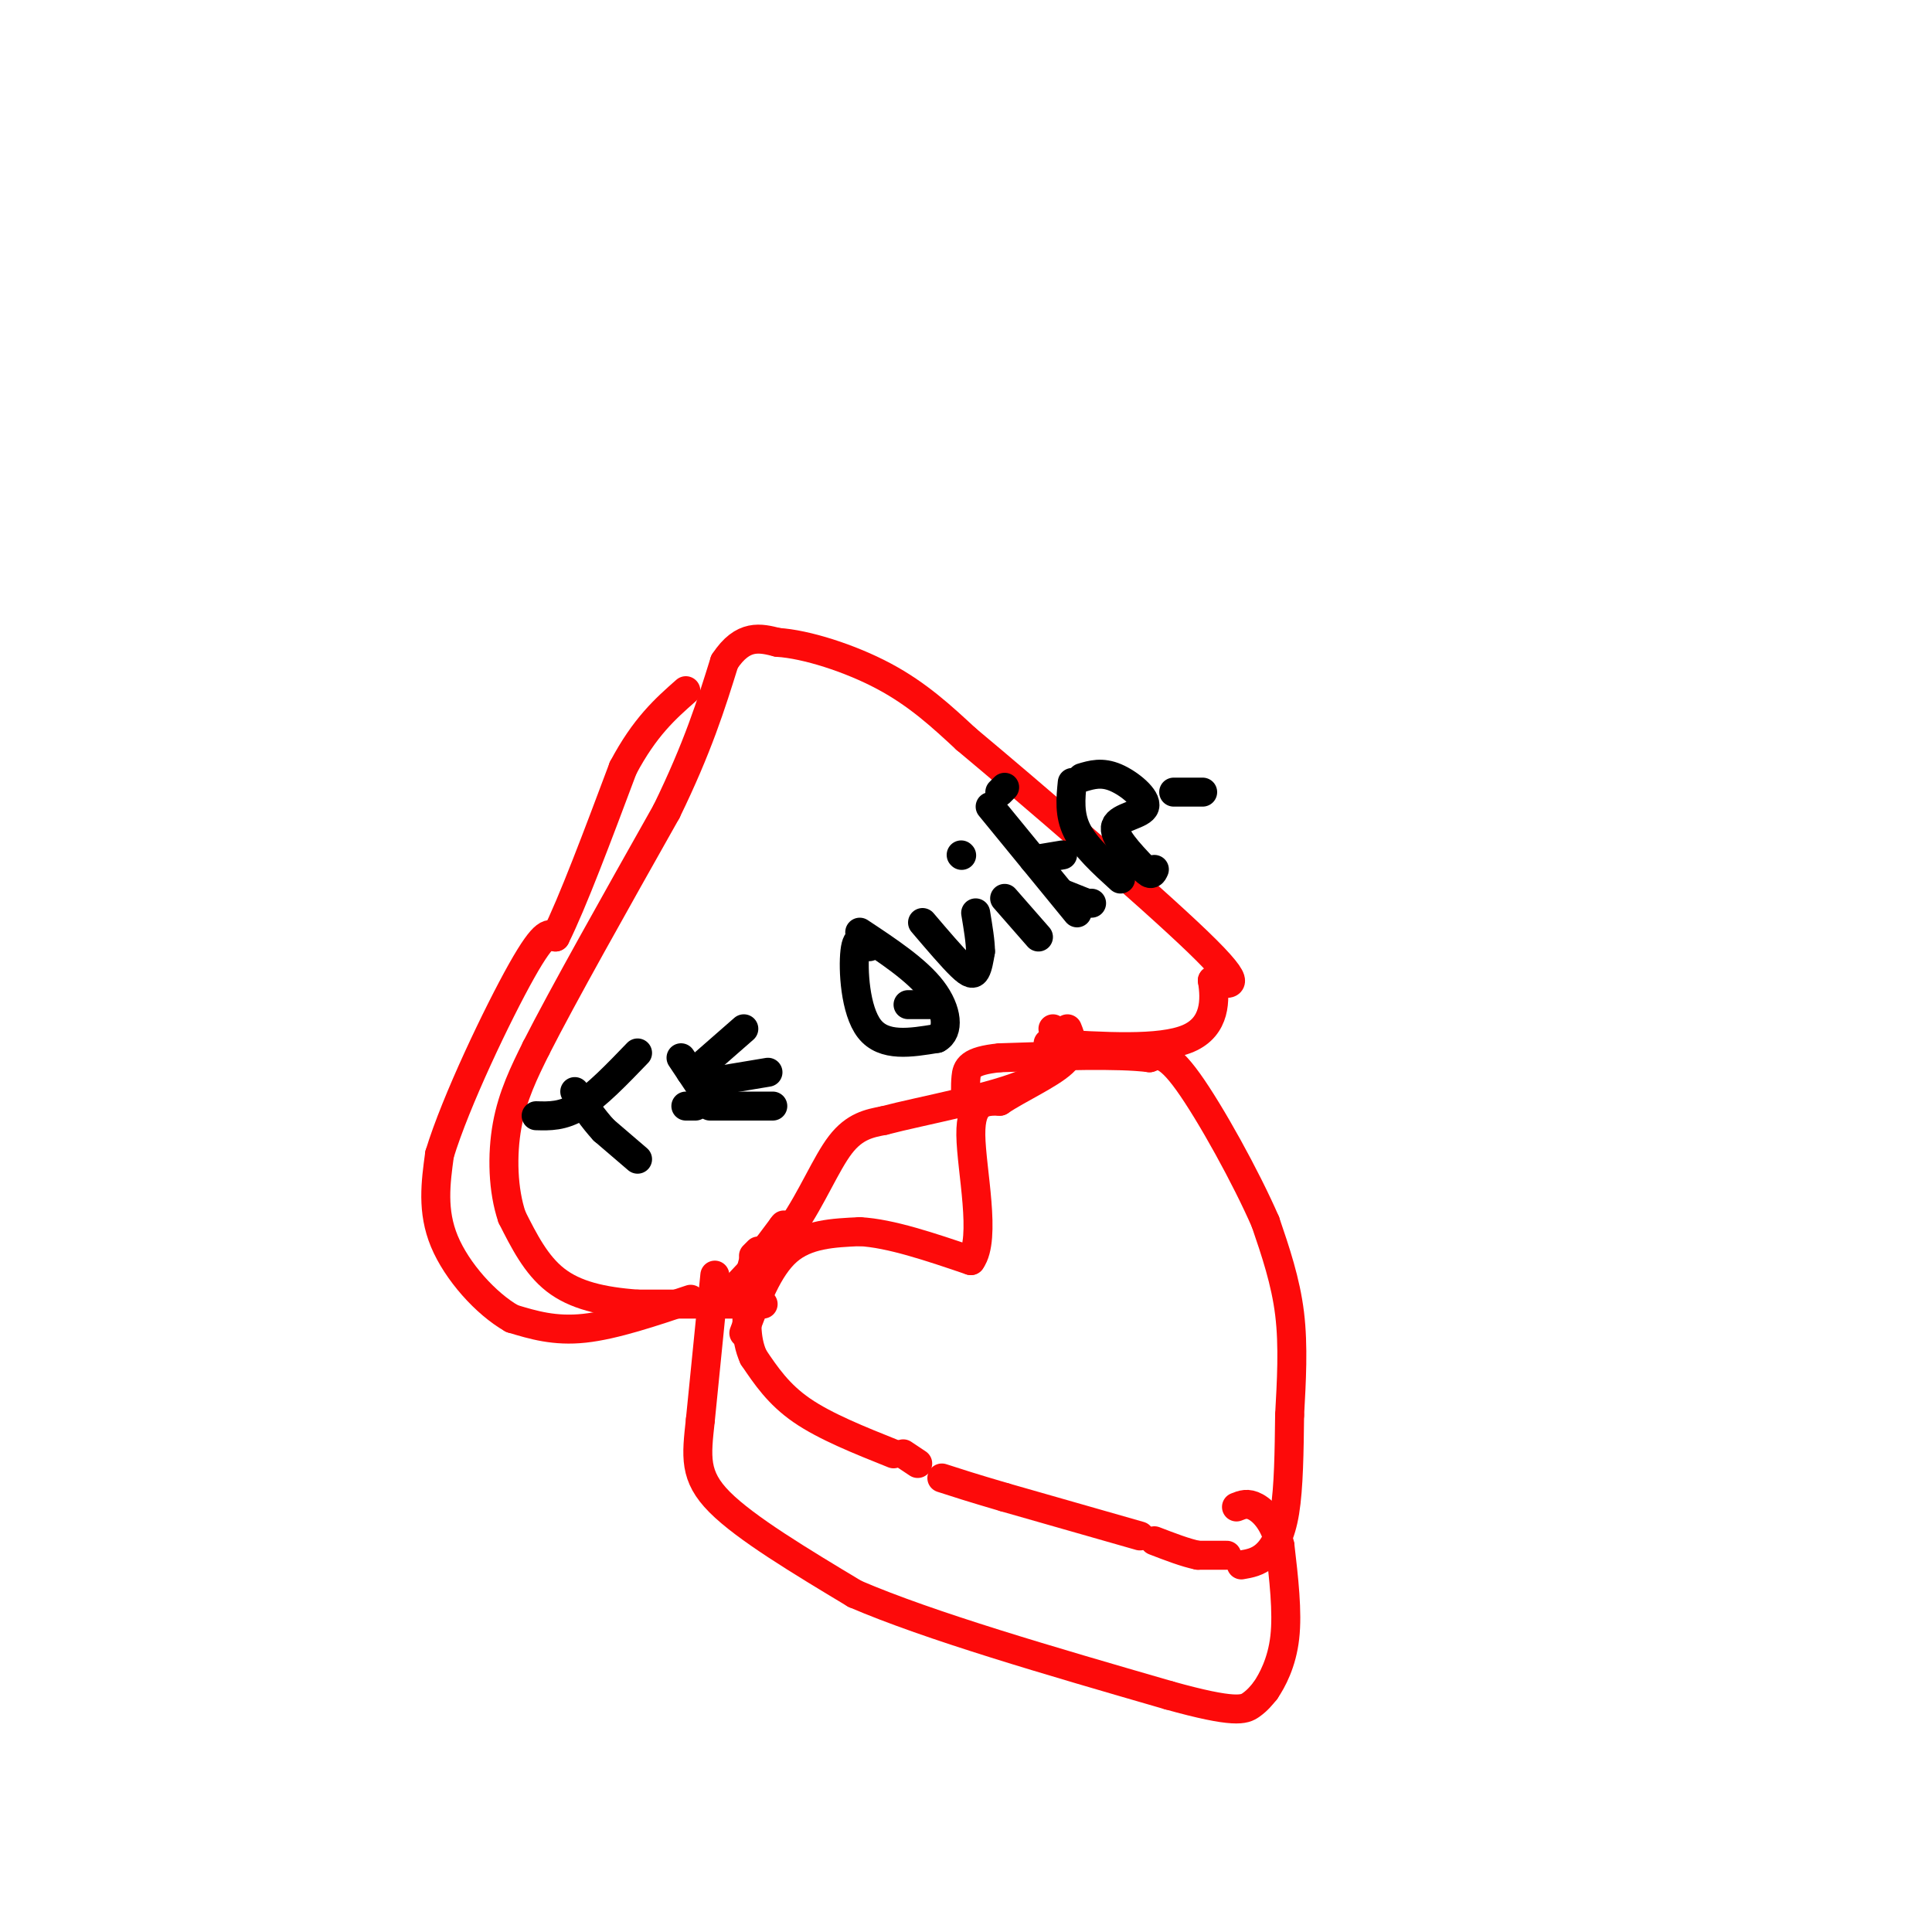 <svg viewBox='0 0 400 400' version='1.1' xmlns='http://www.w3.org/2000/svg' xmlns:xlink='http://www.w3.org/1999/xlink'><g fill='none' stroke='rgb(253,10,10)' stroke-width='6' stroke-linecap='round' stroke-linejoin='round'><path d='M254,322c0.000,0.000 -6.000,0.000 -6,0'/><path d='M248,322c-2.500,-0.500 -5.750,-1.750 -9,-3'/><path d='M236,318c0.000,0.000 -28.000,-8.000 -28,-8'/><path d='M208,310c-6.833,-2.000 -9.917,-3.000 -13,-4'/><path d='M190,303c0.000,0.000 -3.000,-2.000 -3,-2'/><path d='M185,301c-7.083,-2.833 -14.167,-5.667 -19,-9c-4.833,-3.333 -7.417,-7.167 -10,-11'/><path d='M156,281c-1.833,-4.000 -1.417,-8.500 -1,-13'/><path d='M155,268c0.000,-3.333 0.500,-5.167 1,-7'/><path d='M156,260c0.000,0.000 1.000,-1.000 1,-1'/><path d='M158,259c0.000,0.000 1.000,-1.000 1,-1'/><path d='M159,258c0.000,0.000 3.000,-4.000 3,-4'/><path d='M162,254c0.500,-0.667 0.250,-0.333 0,0'/><path d='M257,324c1.689,-0.289 3.378,-0.578 5,-2c1.622,-1.422 3.178,-3.978 4,-9c0.822,-5.022 0.911,-12.511 1,-20'/><path d='M267,293c0.378,-6.933 0.822,-14.267 0,-21c-0.822,-6.733 -2.911,-12.867 -5,-19'/><path d='M262,253c-3.978,-9.178 -11.422,-22.622 -16,-29c-4.578,-6.378 -6.289,-5.689 -8,-5'/><path d='M238,219c-6.500,-0.833 -18.750,-0.417 -31,0'/><path d='M207,219c-6.378,0.622 -6.822,2.178 -7,4c-0.178,1.822 -0.089,3.911 0,6'/><path d='M148,264c0.000,0.000 -3.000,30.000 -3,30'/><path d='M145,294c-0.822,7.600 -1.378,11.600 4,17c5.378,5.400 16.689,12.200 28,19'/><path d='M177,330c15.500,6.667 40.250,13.833 65,21'/><path d='M242,351c13.756,3.844 15.644,2.956 17,2c1.356,-0.956 2.178,-1.978 3,-3'/><path d='M262,350c1.400,-2.067 3.400,-5.733 4,-11c0.600,-5.267 -0.200,-12.133 -1,-19'/><path d='M265,320c-1.089,-4.733 -3.311,-7.067 -5,-8c-1.689,-0.933 -2.844,-0.467 -4,0'/><path d='M158,270c0.000,0.000 -26.000,0.000 -26,0'/><path d='M132,270c-7.422,-0.533 -12.978,-1.867 -17,-5c-4.022,-3.133 -6.511,-8.067 -9,-13'/><path d='M106,252c-1.889,-5.533 -2.111,-12.867 -1,-19c1.111,-6.133 3.556,-11.067 6,-16'/><path d='M111,217c5.500,-10.833 16.250,-29.917 27,-49'/><path d='M138,168c6.500,-13.333 9.250,-22.167 12,-31'/><path d='M150,137c3.833,-5.833 7.417,-4.917 11,-4'/><path d='M161,133c5.844,0.356 14.956,3.244 22,7c7.044,3.756 12.022,8.378 17,13'/><path d='M200,153c13.178,11.000 37.622,32.000 48,42c10.378,10.000 6.689,9.000 3,8'/><path d='M251,203c0.644,3.867 0.756,9.533 -5,12c-5.756,2.467 -17.378,1.733 -29,1'/><path d='M143,269c-7.917,2.667 -15.833,5.333 -22,6c-6.167,0.667 -10.583,-0.667 -15,-2'/><path d='M106,273c-5.400,-3.067 -11.400,-9.733 -14,-16c-2.600,-6.267 -1.800,-12.133 -1,-18'/><path d='M91,239c3.311,-10.933 12.089,-29.267 17,-38c4.911,-8.733 5.956,-7.867 7,-7'/><path d='M115,194c3.500,-7.000 8.750,-21.000 14,-35'/><path d='M129,159c4.500,-8.500 8.750,-12.250 13,-16'/><path d='M149,270c0.000,0.000 15.000,-16.000 15,-16'/><path d='M164,254c4.156,-6.044 7.044,-13.156 10,-17c2.956,-3.844 5.978,-4.422 9,-5'/><path d='M183,232c7.844,-2.067 22.956,-4.733 30,-8c7.044,-3.267 6.022,-7.133 5,-11'/><path d='M154,276c2.500,-6.750 5.000,-13.500 9,-17c4.000,-3.500 9.500,-3.750 15,-4'/><path d='M178,255c6.333,0.333 14.667,3.167 23,6'/><path d='M201,261c3.311,-4.533 0.089,-18.867 0,-26c-0.089,-7.133 2.956,-7.067 6,-7'/><path d='M207,228c3.778,-2.556 10.222,-5.444 13,-8c2.778,-2.556 1.889,-4.778 1,-7'/></g>
<g fill='none' stroke='rgb(0,0,0)' stroke-width='6' stroke-linecap='round' stroke-linejoin='round'><path d='M132,240c0.000,0.000 -7.000,-6.000 -7,-6'/><path d='M125,234c-2.167,-2.333 -4.083,-5.167 -6,-8'/><path d='M111,231c2.750,0.083 5.500,0.167 9,-2c3.500,-2.167 7.750,-6.583 12,-11'/><path d='M147,228c0.000,0.000 -4.000,-6.000 -4,-6'/><path d='M143,222c-1.000,-1.500 -1.500,-2.250 -2,-3'/><path d='M146,220c0.000,0.000 8.000,-7.000 8,-7'/><path d='M147,224c0.000,0.000 12.000,-2.000 12,-2'/><path d='M142,229c0.000,0.000 2.000,0.000 2,0'/><path d='M147,229c0.000,0.000 13.000,0.000 13,0'/><path d='M180,196c-1.289,-1.311 -2.578,-2.622 -3,1c-0.422,3.622 0.022,12.178 3,16c2.978,3.822 8.489,2.911 14,2'/><path d='M194,215c2.622,-1.378 2.178,-5.822 -1,-10c-3.178,-4.178 -9.089,-8.089 -15,-12'/><path d='M188,208c0.000,0.000 6.000,0.000 6,0'/><path d='M191,191c3.067,3.600 6.133,7.200 8,9c1.867,1.800 2.533,1.800 3,1c0.467,-0.800 0.733,-2.400 1,-4'/><path d='M203,197c0.000,-2.000 -0.500,-5.000 -1,-8'/><path d='M215,194c0.000,0.000 -7.000,-8.000 -7,-8'/><path d='M199,177c0.000,0.000 0.100,0.100 0.1,0.1'/><path d='M223,189c0.000,0.000 -18.000,-22.000 -18,-22'/><path d='M214,178c0.000,0.000 6.000,-1.000 6,-1'/><path d='M207,164c0.000,0.000 1.000,-1.000 1,-1'/><path d='M220,185c0.000,0.000 5.000,2.000 5,2'/><path d='M225,187c0.000,0.000 1.000,0.000 1,0'/><path d='M232,182c-3.667,-3.333 -7.333,-6.667 -9,-10c-1.667,-3.333 -1.333,-6.667 -1,-10'/><path d='M224,161c2.065,-0.613 4.131,-1.226 7,0c2.869,1.226 6.542,4.292 6,6c-0.542,1.708 -5.298,2.060 -6,4c-0.702,1.940 2.649,5.470 6,9'/><path d='M237,180c1.333,1.500 1.667,0.750 2,0'/><path d='M249,164c0.000,0.000 -6.000,0.000 -6,0'/></g>
</svg>